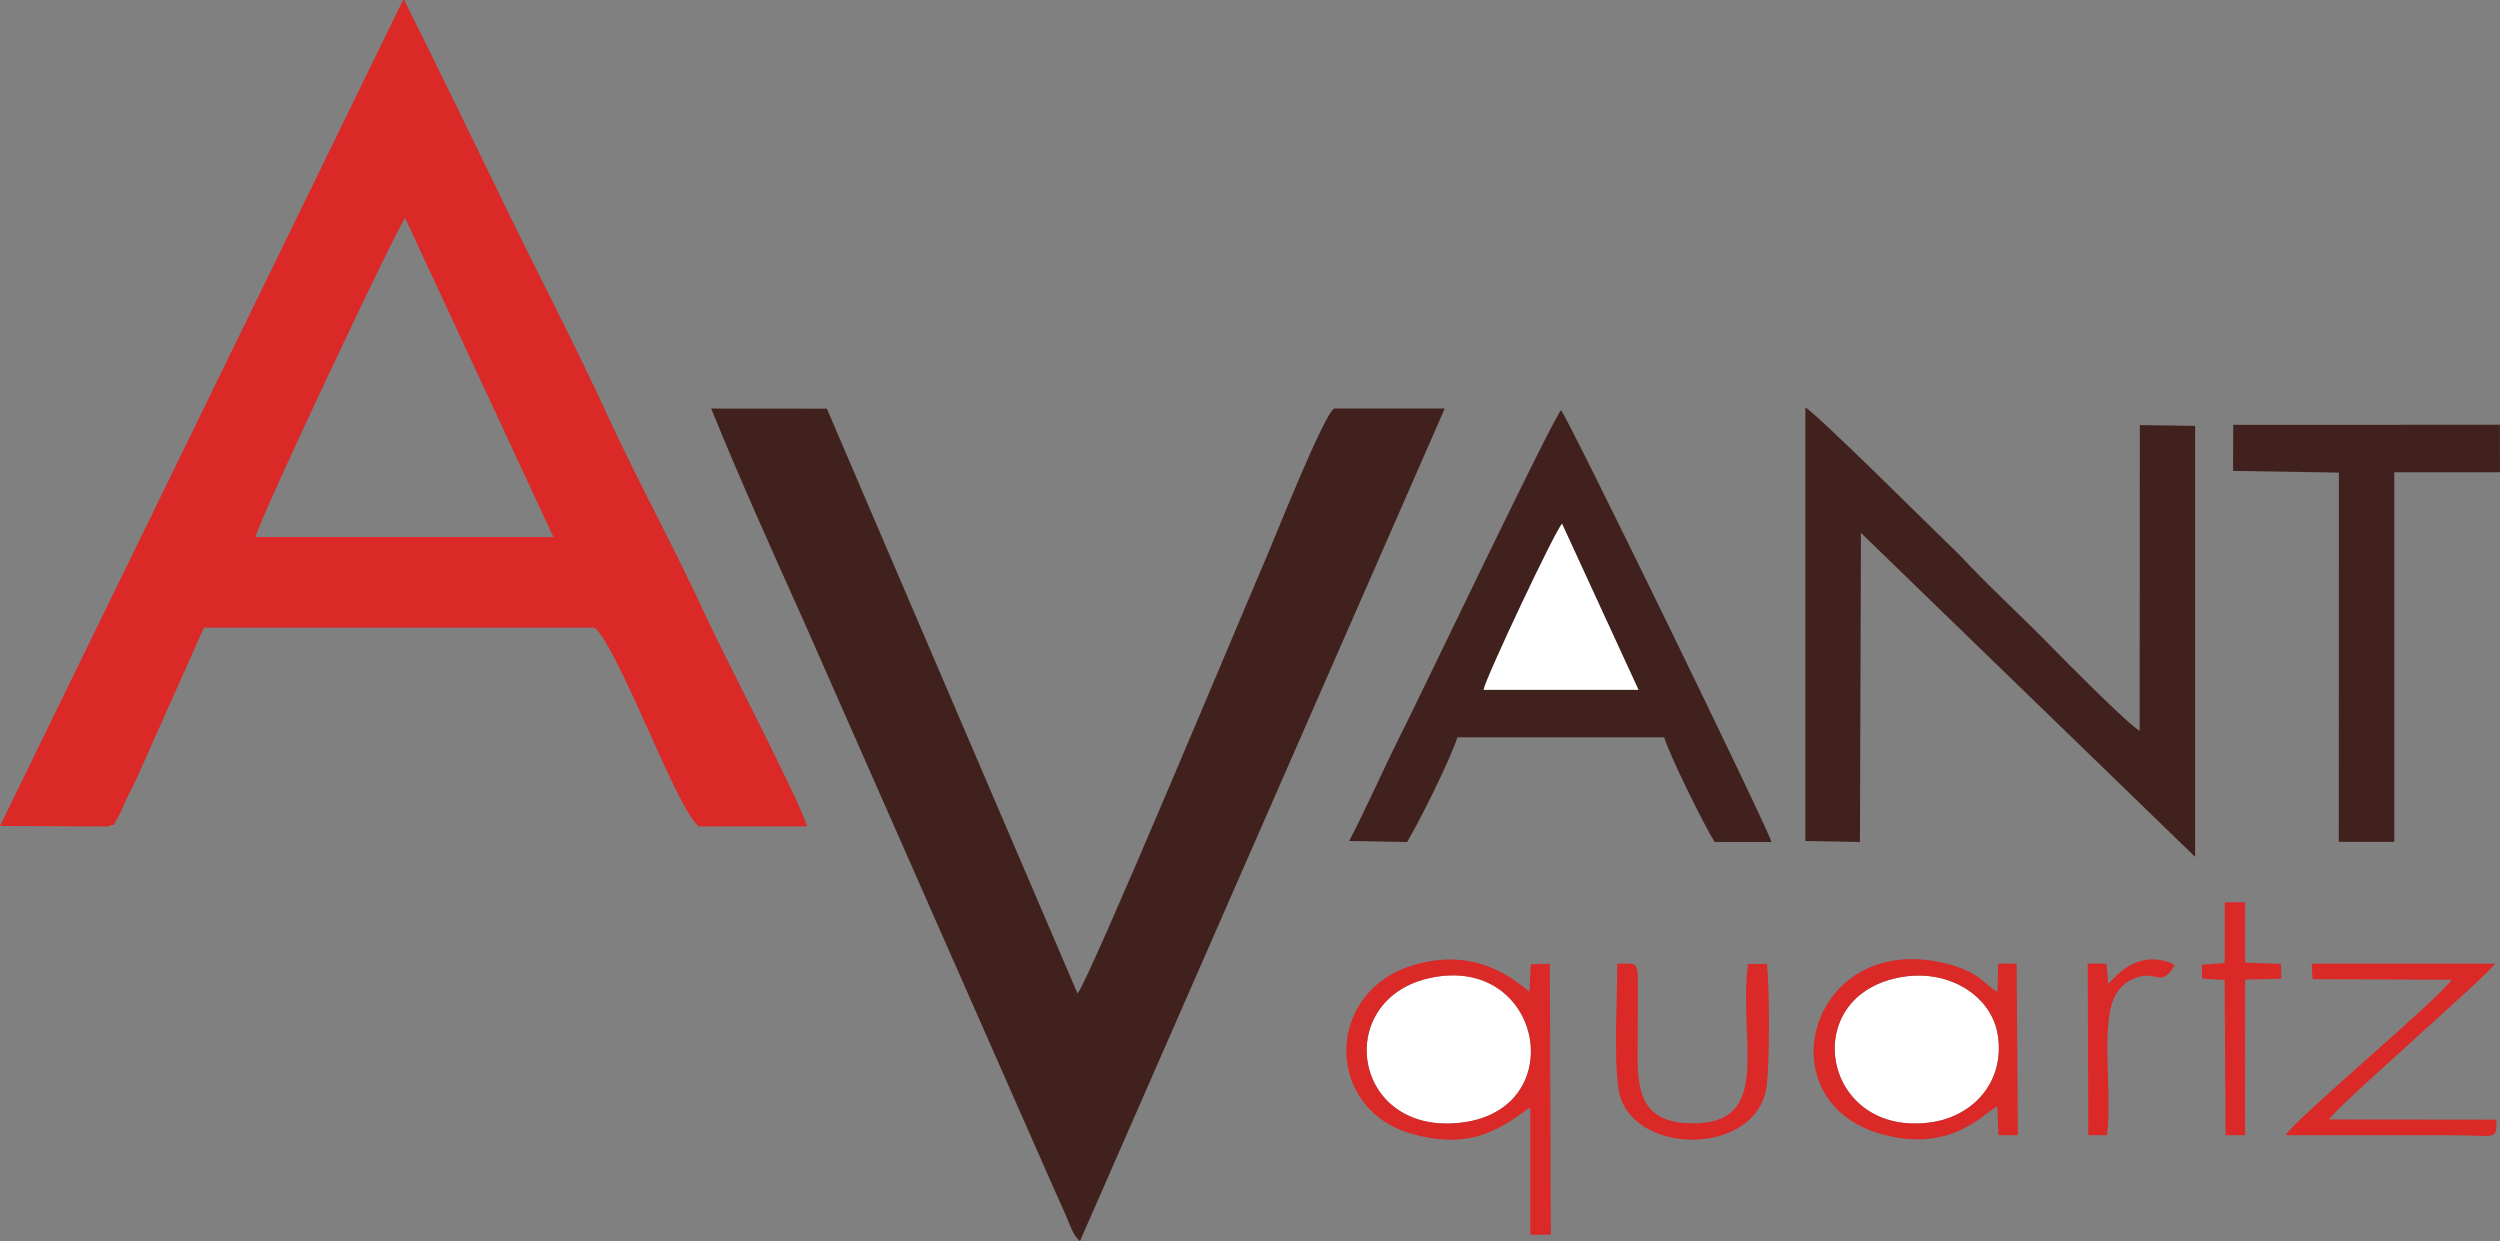 <svg width="141" height="70" viewBox="0 0 141 70" fill="none" xmlns="http://www.w3.org/2000/svg">
<rect x="0" y="0" width="141" height="70" fill="#808080" stroke="none"/>
<path fill-rule="evenodd" clip-rule="evenodd" d="M14.412 30.288C14.493 29.566 22.417 12.764 22.851 12.301L31.213 30.288H14.412ZM22.795 0H22.733L0 46.583L6.096 46.612C6.714 46.316 6.172 46.875 6.678 46.058C6.785 45.886 6.913 45.561 7.004 45.356C7.219 44.868 7.413 44.5 7.678 43.969L11.502 35.396H33.47C34.103 35.521 36.176 40.357 36.431 40.887C36.947 41.967 38.662 46.082 39.417 46.612L45.523 46.607C45.13 45.217 40.918 37.151 39.902 34.942C38.09 30.995 35.992 27.186 34.19 23.268C32.413 19.402 30.407 15.583 28.533 11.708C26.628 7.785 24.709 3.833 22.795 0Z" fill="#DA2927"/>
<path fill-rule="evenodd" clip-rule="evenodd" d="M40.111 23.043C41.734 27.048 43.516 30.985 45.298 34.957L59.501 67.175C59.736 67.692 59.929 68.117 60.139 68.604C60.343 69.087 60.516 69.675 60.91 70L81.483 23.043H75.255C74.745 23.187 71.926 30.254 71.513 31.224C69.884 35.009 61.41 55.333 60.772 56.031L46.635 23.048L40.111 23.043Z" fill="#41211D"/>
<path fill-rule="evenodd" clip-rule="evenodd" d="M101.823 47.43L104.901 47.488L104.957 30.055L123.805 48.328V24.019L120.686 23.976L120.676 41.213C120.099 40.936 116.265 37.06 115.877 36.659C114.361 35.091 112.768 33.633 111.242 32.061C110.838 31.646 110.542 31.306 110.123 30.915C109.169 30.007 102.42 23.278 101.823 22.986V47.43Z" fill="#41211D"/>
<path fill-rule="evenodd" clip-rule="evenodd" d="M83.674 38.904C83.791 38.231 87.737 29.868 88.1 29.543L92.409 38.904H83.674ZM76.093 47.43L79.36 47.492C80.095 46.245 81.76 42.924 82.199 41.585H93.859C94.16 42.594 96.136 46.598 96.707 47.488H99.909C99.791 46.857 88.463 23.622 88.044 23.135C87.528 23.694 80.1 39.267 78.997 41.442C77.992 43.435 77.052 45.609 76.093 47.43Z" fill="#41211D"/>
<path fill-rule="evenodd" clip-rule="evenodd" d="M125.945 26.559L131.913 26.655L131.908 47.481H135.037V26.636H141L140.995 23.955L125.955 23.96L125.945 26.559Z" fill="#41211D"/>
<path fill-rule="evenodd" clip-rule="evenodd" d="M81.061 55.081C75.031 55.998 76.113 64.194 82.546 63.301C88.504 62.474 87.028 54.173 81.061 55.081Z" fill="white"/>
<path fill-rule="evenodd" clip-rule="evenodd" d="M107.367 55.085C101.281 56.012 102.726 64.265 109.001 63.286C111.308 62.923 113.09 60.997 112.676 58.373C112.34 56.218 110.017 54.684 107.367 55.085Z" fill="white"/>
<path fill-rule="evenodd" clip-rule="evenodd" d="M81.06 55.08C87.028 54.172 88.503 62.473 82.546 63.3C76.113 64.193 75.031 55.997 81.06 55.08ZM86.262 55.94C84.797 54.693 82.75 53.541 79.728 54.43C74.709 55.902 74.643 62.582 79.682 63.964C82.439 64.719 84.113 64.059 85.92 62.721C86.196 62.516 85.926 62.673 86.308 62.482V69.641L87.467 69.636L87.411 54.353L86.334 54.387L86.262 55.94Z" fill="#DA2927"/>
<path fill-rule="evenodd" clip-rule="evenodd" d="M83.674 38.904H92.409L88.1 29.543C87.737 29.868 83.791 38.231 83.674 38.904Z" fill="white"/>
<path fill-rule="evenodd" clip-rule="evenodd" d="M107.367 55.086C110.017 54.684 112.34 56.219 112.676 58.374C113.09 60.997 111.308 62.923 109.001 63.286C102.726 64.266 101.282 56.013 107.367 55.086ZM112.656 55.941C111.941 55.574 111.762 54.876 109.909 54.383C102.119 52.305 99.347 62.106 106.147 63.974C110.022 65.035 111.814 62.842 112.651 62.388L112.712 64.027H113.81L113.738 54.35L112.697 54.345L112.656 55.941Z" fill="#DA2927"/>
<path fill-rule="evenodd" clip-rule="evenodd" d="M131.352 63.138C131.693 62.503 140.168 55.134 140.729 54.35H130.381L130.427 55.224L138.269 55.258C137.467 56.419 129.279 63.262 128.916 64.027H138.111C140.873 64.027 140.796 64.361 140.796 63.148L131.352 63.138Z" fill="#DA2927"/>
<path fill-rule="evenodd" clip-rule="evenodd" d="M91.214 54.35C91.214 56.343 91.015 59.511 91.276 61.37C91.817 65.255 99.219 65.308 99.653 61.155C99.801 59.75 99.817 55.76 99.648 54.359L98.586 54.379C98.014 58.775 100.102 63.506 95.257 63.353C93.027 63.276 92.409 62.082 92.363 60.022L92.378 55.449C92.373 54.197 92.287 54.35 91.214 54.35Z" fill="#DA2927"/>
<path fill-rule="evenodd" clip-rule="evenodd" d="M124.199 55.195L125.47 55.267L125.521 64.026H126.619L126.624 55.252L128.671 55.2L128.646 54.363L126.624 54.291V50.889H125.475V54.316L124.184 54.411L124.199 55.195Z" fill="#DA2927"/>
<path fill-rule="evenodd" clip-rule="evenodd" d="M118.838 64.026C119.078 61.929 118.695 59.51 118.945 57.413C119.073 56.366 119.456 55.606 120.232 55.243C121.651 54.574 121.815 55.821 122.641 54.455C122.483 54.345 122.647 54.359 122.162 54.22C120.344 53.704 119.293 55.138 118.905 55.487L118.803 54.349H117.746L117.782 64.027H118.838V64.026Z" fill="#DA2927"/>
</svg>
